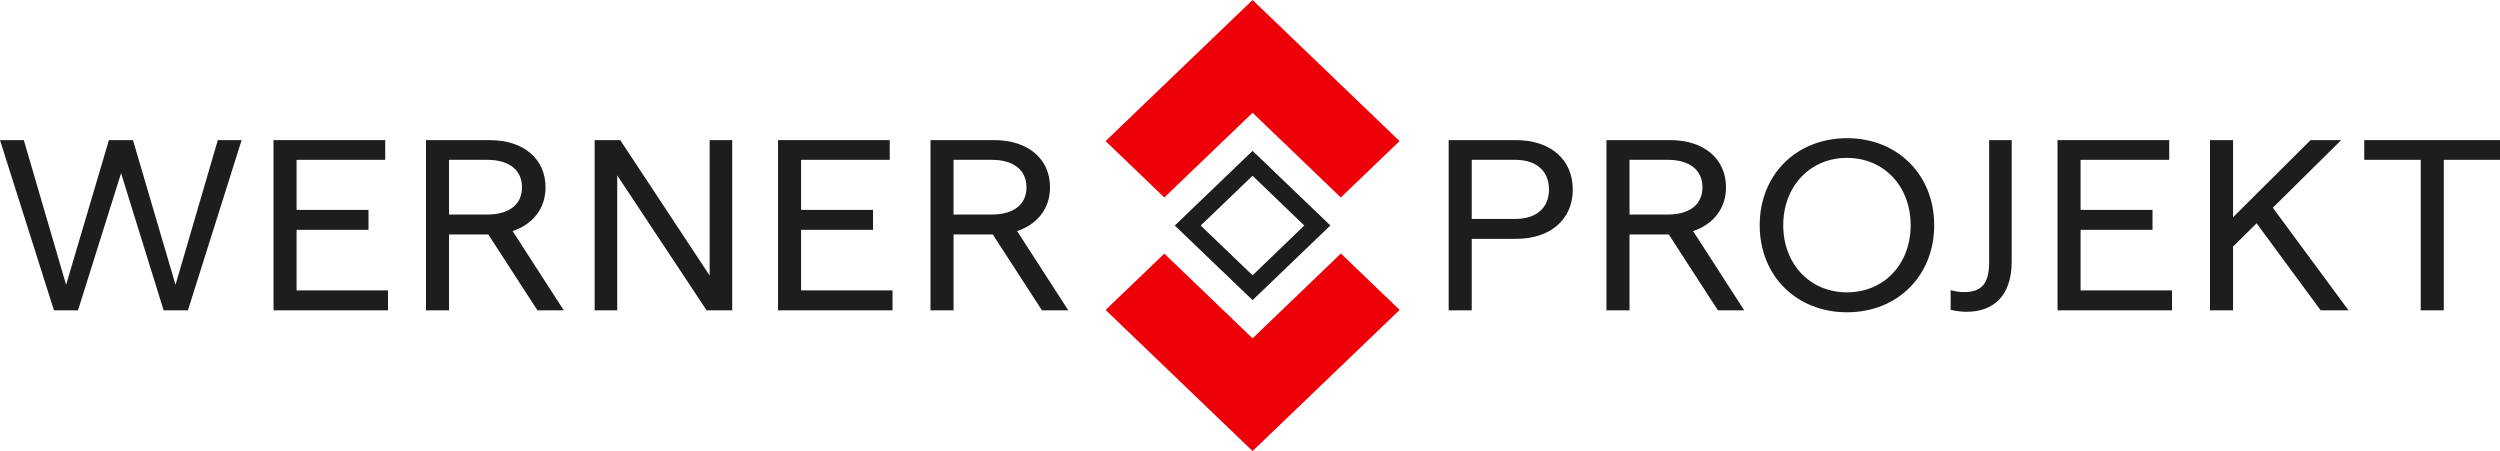 <?xml version="1.0" encoding="UTF-8"?><svg id="b" xmlns="http://www.w3.org/2000/svg" xmlns:xlink="http://www.w3.org/1999/xlink" viewBox="0 0 304.852 55"><defs><style>.f{fill:#ed0008;}.g{clip-path:url(#d);}.h{clip-path:url(#e);}.i{fill:none;}.j{fill:#1d1d1b;}</style><clipPath id="d"><rect class="i" x="0" width="304.852" height="55"/></clipPath><clipPath id="e"><rect class="i" x="0" width="304.852" height="55"/></clipPath></defs><g id="c"><polygon class="j" points="26.561 17.087 21.403 34.73 16.215 17.087 13.281 17.087 8.061 34.73 2.904 17.087 0 17.087 6.578 37.843 9.512 37.843 14.763 21.119 19.952 37.843 22.917 37.843 29.464 17.087 26.561 17.087"/><polygon class="j" points="33.354 17.087 46.974 17.087 46.974 19.489 36.165 19.489 36.165 25.596 44.936 25.596 44.936 28.028 36.165 28.028 36.165 35.411 47.314 35.411 47.314 37.842 33.354 37.842 33.354 17.087"/><g class="g"><path class="j" d="M54.757,26.16h4.664c2.656,0,4.231-1.216,4.231-3.321s-1.575-3.35-4.231-3.35h-4.664v6.671Zm10.779,11.682l-5.992-9.251h-4.787v9.251h-2.811V17.087h7.784c4.107,0,6.794,2.283,6.794,5.752,0,2.55-1.513,4.507-4.015,5.337l6.239,9.666h-3.212Z"/></g><polygon class="j" points="72.514 17.087 75.633 17.087 86.536 33.602 86.536 17.087 89.285 17.087 89.285 37.842 86.165 37.842 75.263 21.386 75.263 37.842 72.514 37.842 72.514 17.087"/><polygon class="j" points="94.874 17.087 108.495 17.087 108.495 19.489 97.685 19.489 97.685 25.596 106.456 25.596 106.456 28.028 97.685 28.028 97.685 35.411 108.834 35.411 108.834 37.842 94.874 37.842 94.874 17.087"/><g class="h"><path class="j" d="M116.276,26.16h4.664c2.656,0,4.231-1.216,4.231-3.321s-1.575-3.35-4.231-3.35h-4.664v6.671Zm10.779,11.682l-5.992-9.251h-4.787v9.251h-2.811V17.087h7.784c4.107,0,6.794,2.283,6.794,5.752,0,2.55-1.513,4.507-4.015,5.337l6.239,9.666h-3.212Z"/><path class="j" d="M184.776,26.694c2.563,0,4.108-1.335,4.108-3.588s-1.545-3.617-4.108-3.617h-5.312v7.205h5.312Zm-8.123-9.607h8.215c4.201,0,6.919,2.372,6.919,6.019s-2.718,6.019-6.919,6.019h-5.404v8.717h-2.811V17.087Z"/><path class="j" d="M198.704,26.16h4.664c2.656,0,4.231-1.216,4.231-3.321s-1.575-3.35-4.231-3.35h-4.664v6.671Zm10.779,11.682l-5.992-9.251h-4.787v9.251h-2.811V17.087h7.784c4.107,0,6.794,2.283,6.794,5.752,0,2.55-1.513,4.507-4.015,5.337l6.239,9.666h-3.212Z"/><path class="j" d="M232.986,27.465c0-4.744-3.243-8.213-7.783-8.213-4.479,0-7.753,3.469-7.753,8.213s3.274,8.183,7.753,8.183c4.54,0,7.783-3.439,7.783-8.183m-18.408,0c0-6.167,4.478-10.615,10.656-10.615,6.145,0,10.624,4.448,10.624,10.615s-4.479,10.615-10.624,10.615c-6.178,0-10.656-4.448-10.656-10.615"/><path class="j" d="M239.471,35.618c2.1,0,3.088-.949,3.088-3.647v-14.884h2.749v14.795c0,4.24-2.254,6.138-5.528,6.138-.618,0-1.421-.119-1.915-.238v-2.401c.463,.148,1.081,.237,1.606,.237"/></g><polygon class="j" points="250.897 17.087 264.517 17.087 264.517 19.489 253.708 19.489 253.708 25.596 262.479 25.596 262.479 28.028 253.708 28.028 253.708 35.411 264.857 35.411 264.857 37.842 250.897 37.842 250.897 17.087"/><polygon class="j" points="275.172 27.228 272.3 30.074 272.3 37.843 269.489 37.843 269.489 17.088 272.3 17.088 272.3 26.487 281.751 17.088 285.487 17.088 277.149 25.33 286.383 37.843 282.986 37.843 275.172 27.228"/><polygon class="j" points="288.297 17.087 288.297 19.488 295.185 19.488 295.185 37.843 297.995 37.843 297.995 19.488 304.852 19.488 304.852 17.087 288.297 17.087"/><path class="j" d="M152.74,33.571l-6.326-6.069,6.322-6.069,6.313,6.069-6.309,6.069Zm0-15.175l-9.485,9.106,9.485,9.097,9.485-9.106-9.485-9.097Z"/><path class="f" d="M152.74,41.258l-10.76-10.33-7.163,6.866,17.923,17.206,17.933-17.206-7.162-6.881-10.771,10.345ZM152.74,0l-17.923,17.205,7.163,6.876,10.76-10.33,10.76,10.33,7.163-6.876L152.74,0Z"/></g></svg>
